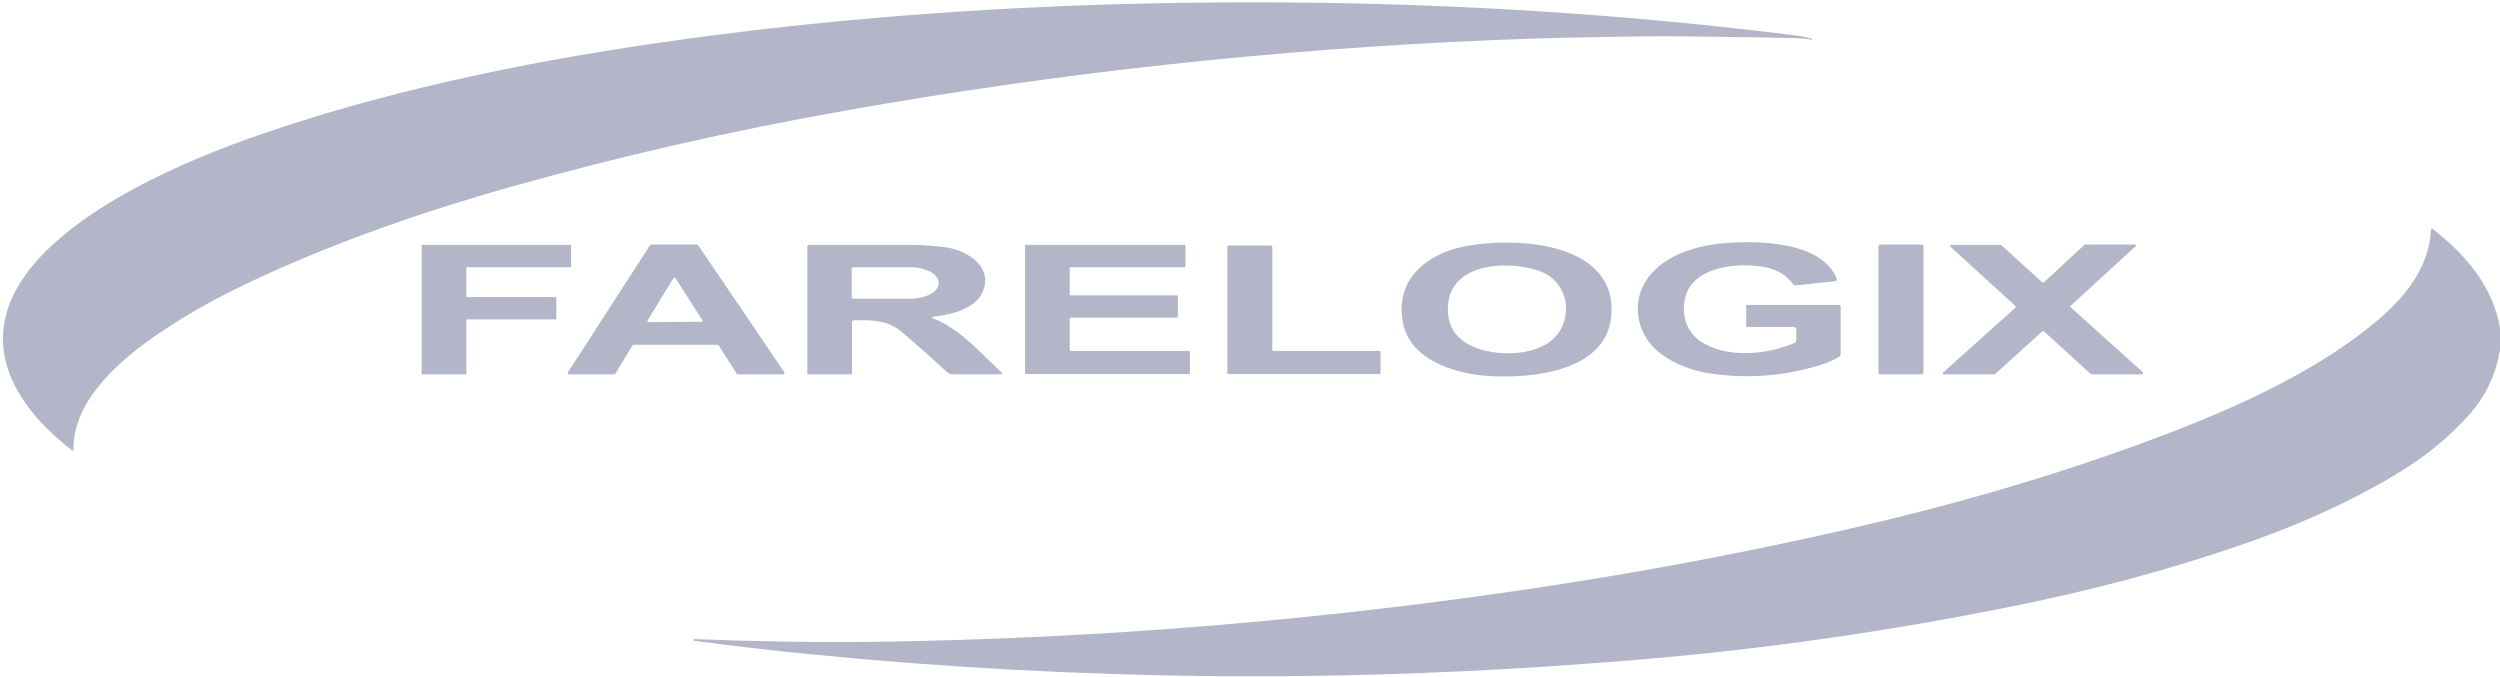 <?xml version="1.0" encoding="utf-8"?>
<!-- Generator: Adobe Illustrator 24.3.0, SVG Export Plug-In . SVG Version: 6.00 Build 0)  -->
<svg version="1.1" id="Capa_1" xmlns="http://www.w3.org/2000/svg" xmlns:xlink="http://www.w3.org/1999/xlink" x="0px" y="0px"
	 viewBox="0 0 728 197" style="enable-background:new 0 0 728 197;" xml:space="preserve">
<style type="text/css">
	.st0{fill:#B3B6C8;}
</style>
<path class="st0" d="M322.7,1.3c67.4-2,134.2,0.7,200.9,9.1c1.4,0.2,2.7,0.5,4,0.9c0.1,0,0.1,0.1,0.1,0.2l0,0c0,0.1-0.1,0.1-0.2,0.1
	c-1.1-0.3-2.5-0.4-4.2-0.5c-8.6-0.2-16.8-0.3-24.8-0.4c-6.7-0.1-13.5-0.2-20.2-0.1c-15.8,0.2-30.5,0.5-44.2,1.1
	c-63.4,2.7-126,9.5-187.9,20.5c-33.3,5.9-65.8,13.3-97.4,22.2c-26.9,7.6-55.1,17.4-80.5,29.9c-7.1,3.5-14.1,7.5-21,12.1
	c-11.2,7.4-26.1,19.6-25.9,34.5c0,0.2-0.1,0.3-0.3,0.3c-0.1,0-0.1,0-0.2-0.1c-8.2-6.4-15.9-14.6-18.8-24.3
	c-10.3-34.3,46.6-58,70.5-66.5c37.4-13.3,78.9-22,119-27.8C233.6,6.4,277.3,2.7,322.7,1.3z"/>
<path class="st0" d="M728,95.6v6.3c-1.2,7.2-4.2,13.6-9.1,19c-6,6.7-13.3,12.6-21.8,17.6c-13.5,8-28.8,14.9-46,20.7
	c-20.9,7.1-42.4,12.8-64.3,17.2c-35.9,7.3-72,12.5-108.5,15.6c-34.2,2.9-68.5,4.6-102.9,4.9h-21.6c-39.4-0.4-78.8-2.5-118-6.4
	c-11.2-1.1-22.4-2.4-33.6-3.9c-0.2,0-0.2-0.1-0.2-0.3l0,0c0-0.1,0.1-0.2,0.2-0.2c17.7,0.7,35.2,1,52.5,0.8
	c64.9-0.9,129.8-6.2,194.7-16c34.9-5.3,68.7-11.9,101.4-19.8c29-7.1,56.5-15.6,82.4-25.6c20.9-8.1,43.3-18.6,59.7-32.7
	c7.9-6.8,14.5-15.3,15-25.9c0-0.2,0.1-0.3,0.3-0.3c0.1,0,0.1,0,0.2,0.1C717.8,73.9,726,83.4,728,95.6z"/>
<path class="st0" d="M426.2,71.8c13.5-2.8,43.6-2,43.1,18.9c-0.4,17.5-23.1,19.6-35.8,18.8c-10.1-0.7-23-4.7-25-15.7
	C406.2,81.4,415.4,74,426.2,71.8z M429.8,101.3c7.3,2.8,21,2.5,25-6c3-6.3,0.4-13.8-6.3-16.3c-8.6-3.2-25.5-2.8-26.8,9.4
	C421.1,94.7,423.8,98.9,429.8,101.3z"/>
<path class="st0" d="M522.2,95.2h-13.5c-0.2,0-0.2-0.1-0.2-0.2v-6c0-0.2,0.1-0.2,0.2-0.2h26.8c0.3,0,0.5,0.2,0.5,0.5V103
	c0,0.4-0.2,0.8-0.6,1c-1.7,1-3.6,1.8-5.7,2.4c-10.4,3.2-20.9,3.9-31.4,2.4c-5.8-0.9-10.7-2.8-14.7-5.8c-6.5-4.8-8.8-13.8-4.5-20.9
	c4.4-7.3,13.9-10.4,22.1-11.2c9.6-0.9,28.9-1,33.6,10.1c0.2,0.5,0.1,0.8-0.5,0.9L523,83.1c-0.4,0-0.7-0.1-0.9-0.4
	c-2.1-2.9-5.4-4.7-10-5.2c-7.7-0.9-19.3,0.5-21.4,9.3c-1.3,5.4,0.8,10.9,6,13.5c7.7,4,18.1,2.8,25.8-0.4c0.4-0.2,0.6-0.5,0.6-0.9v-3
	C523,95.5,522.8,95.2,522.2,95.2z"/>
<path class="st0" d="M135.8,78.1v8.1c0,0.2,0.1,0.3,0.3,0.3h25.6c0.2,0,0.3,0.1,0.3,0.3v5.9c0,0.2-0.1,0.3-0.3,0.3h-25.6
	c-0.2,0-0.3,0.1-0.3,0.3v15.4c0,0.2-0.1,0.3-0.3,0.3h-12.4c-0.2,0-0.3-0.1-0.3-0.3V71.6c0-0.2,0.1-0.3,0.3-0.3l42.9,0
	c0.2,0,0.3,0.1,0.3,0.3l0,0l0,5.9c0,0.2-0.1,0.3-0.3,0.3l0,0l-29.9,0C135.9,77.7,135.8,77.9,135.8,78.1L135.8,78.1z"/>
<path class="st0" d="M184.1,100.7l-4.9,8.1c-0.1,0.1-0.2,0.2-0.3,0.2h-13.2c-0.2,0-0.4-0.2-0.4-0.4c0-0.1,0-0.1,0.1-0.2l23.9-37
	c0.1-0.1,0.2-0.2,0.3-0.2H203c0.1,0,0.2,0.1,0.3,0.2l25.1,37c0.1,0.2,0.1,0.4-0.1,0.5c-0.1,0-0.1,0.1-0.2,0.1h-13.3
	c-0.1,0-0.2-0.1-0.3-0.2l-5.2-8.2c-0.1-0.1-0.2-0.2-0.3-0.2h-24.6C184.3,100.5,184.2,100.6,184.1,100.7z M188.6,93.3
	c-0.1,0.2,0,0.4,0.1,0.5c0.1,0,0.1,0,0.2,0l15.4-0.1c0.2,0,0.3-0.2,0.3-0.3c0-0.1,0-0.1-0.1-0.2l-7.8-12.2c-0.1-0.2-0.3-0.2-0.5-0.1
	c0,0-0.1,0.1-0.1,0.1L188.6,93.3z"/>
<path class="st0" d="M271.9,92.8c7.7,3,13.5,9.9,19.5,15.4c0.6,0.5,0.5,0.8-0.3,0.8h-13.5c-0.7,0-1.3-0.2-1.9-0.7
	c-4.3-4-8.7-7.9-13.2-11.7c-3.9-3.3-8.3-3.5-13.9-3.3c-0.3,0-0.5,0.2-0.5,0.5v14.7c0,0.3-0.2,0.5-0.5,0.5h-12.2
	c-0.2,0-0.3-0.1-0.3-0.3V71.8c0-0.3,0.2-0.5,0.5-0.5c9.8,0,19.7,0,29.7,0c3.3,0,6.6,0.3,10,0.7c5.7,0.8,13.4,5,11.2,12.1
	c-1.8,5.8-9.2,7.4-14.4,8.1C271.3,92.3,271.2,92.5,271.9,92.8z M248,78.2l0,8.3c0,0.3,0.2,0.5,0.5,0.5l0,0l16.4,0
	c4.6,0,8.4-2,8.4-4.4v-0.4c0-2.4-3.8-4.4-8.4-4.4c0,0,0,0,0,0l-16.4,0C248.2,77.8,248,78,248,78.2z"/>
<path class="st0" d="M311.5,78.1v7.6c0,0.2,0.1,0.3,0.3,0.3h30.9c0.2,0,0.3,0.1,0.3,0.3v5.9c0,0.2-0.1,0.3-0.3,0.3h-30.9
	c-0.2,0-0.3,0.1-0.3,0.3v9.1c0,0.2,0.1,0.3,0.3,0.3h34.4c0.2,0,0.3,0.1,0.3,0.3v6.1c0,0.2-0.1,0.3-0.3,0.3h-47.4
	c-0.2,0-0.3-0.1-0.3-0.3V71.6c0-0.2,0.1-0.3,0.3-0.3l46.1,0c0.2,0,0.3,0.1,0.3,0.3l0,0l0,5.9c0,0.2-0.1,0.3-0.3,0.3h-33.1
	C311.6,77.8,311.5,77.9,311.5,78.1z"/>
<path class="st0" d="M547.5,71.2h12.1c0.3,0,0.5,0.2,0.5,0.5v36.8c0,0.3-0.2,0.5-0.5,0.5h-12.1c-0.3,0-0.5-0.2-0.5-0.5V71.7
	C547,71.5,547.2,71.2,547.5,71.2z"/>
<path class="st0" d="M603,89.5l21,18.9c0.1,0.1,0.1,0.3,0,0.5c-0.1,0.1-0.2,0.1-0.2,0.1H609c-0.1,0-0.2,0-0.2-0.1l-13.6-12.4
	c-0.1-0.1-0.3-0.1-0.5,0L581,108.9c-0.1,0.1-0.1,0.1-0.2,0.1H566c-0.2,0-0.3-0.2-0.3-0.3c0-0.1,0-0.2,0.1-0.2l21.1-18.9
	c0.1-0.1,0.1-0.3,0-0.5c0,0,0,0,0,0l-18.9-17.2c-0.1-0.1-0.1-0.3,0-0.5c0.1-0.1,0.2-0.1,0.2-0.1l14.4,0c0.1,0,0.2,0,0.2,0.1
	l11.9,10.8c0.1,0.1,0.3,0.1,0.5,0L607,71.3c0.1-0.1,0.1-0.1,0.2-0.1l14.5,0c0.2,0,0.3,0.2,0.3,0.3c0,0.1,0,0.2-0.1,0.2L603,89
	C602.8,89.2,602.8,89.4,603,89.5C603,89.5,603,89.5,603,89.5z"/>
<path class="st0" d="M370.9,102.2h30.8c0.2,0,0.3,0.2,0.3,0.3l0,6.1c0,0.2-0.2,0.3-0.4,0.3l0,0h-43.8c-0.2,0-0.4-0.2-0.4-0.3
	c0,0,0,0,0,0V71.8c0-0.2,0.2-0.3,0.4-0.3l0,0l12.3,0c0.2,0,0.4,0.2,0.4,0.3c0,0,0,0,0,0v30.1C370.5,102.1,370.7,102.2,370.9,102.2
	L370.9,102.2z"/>
</svg>
